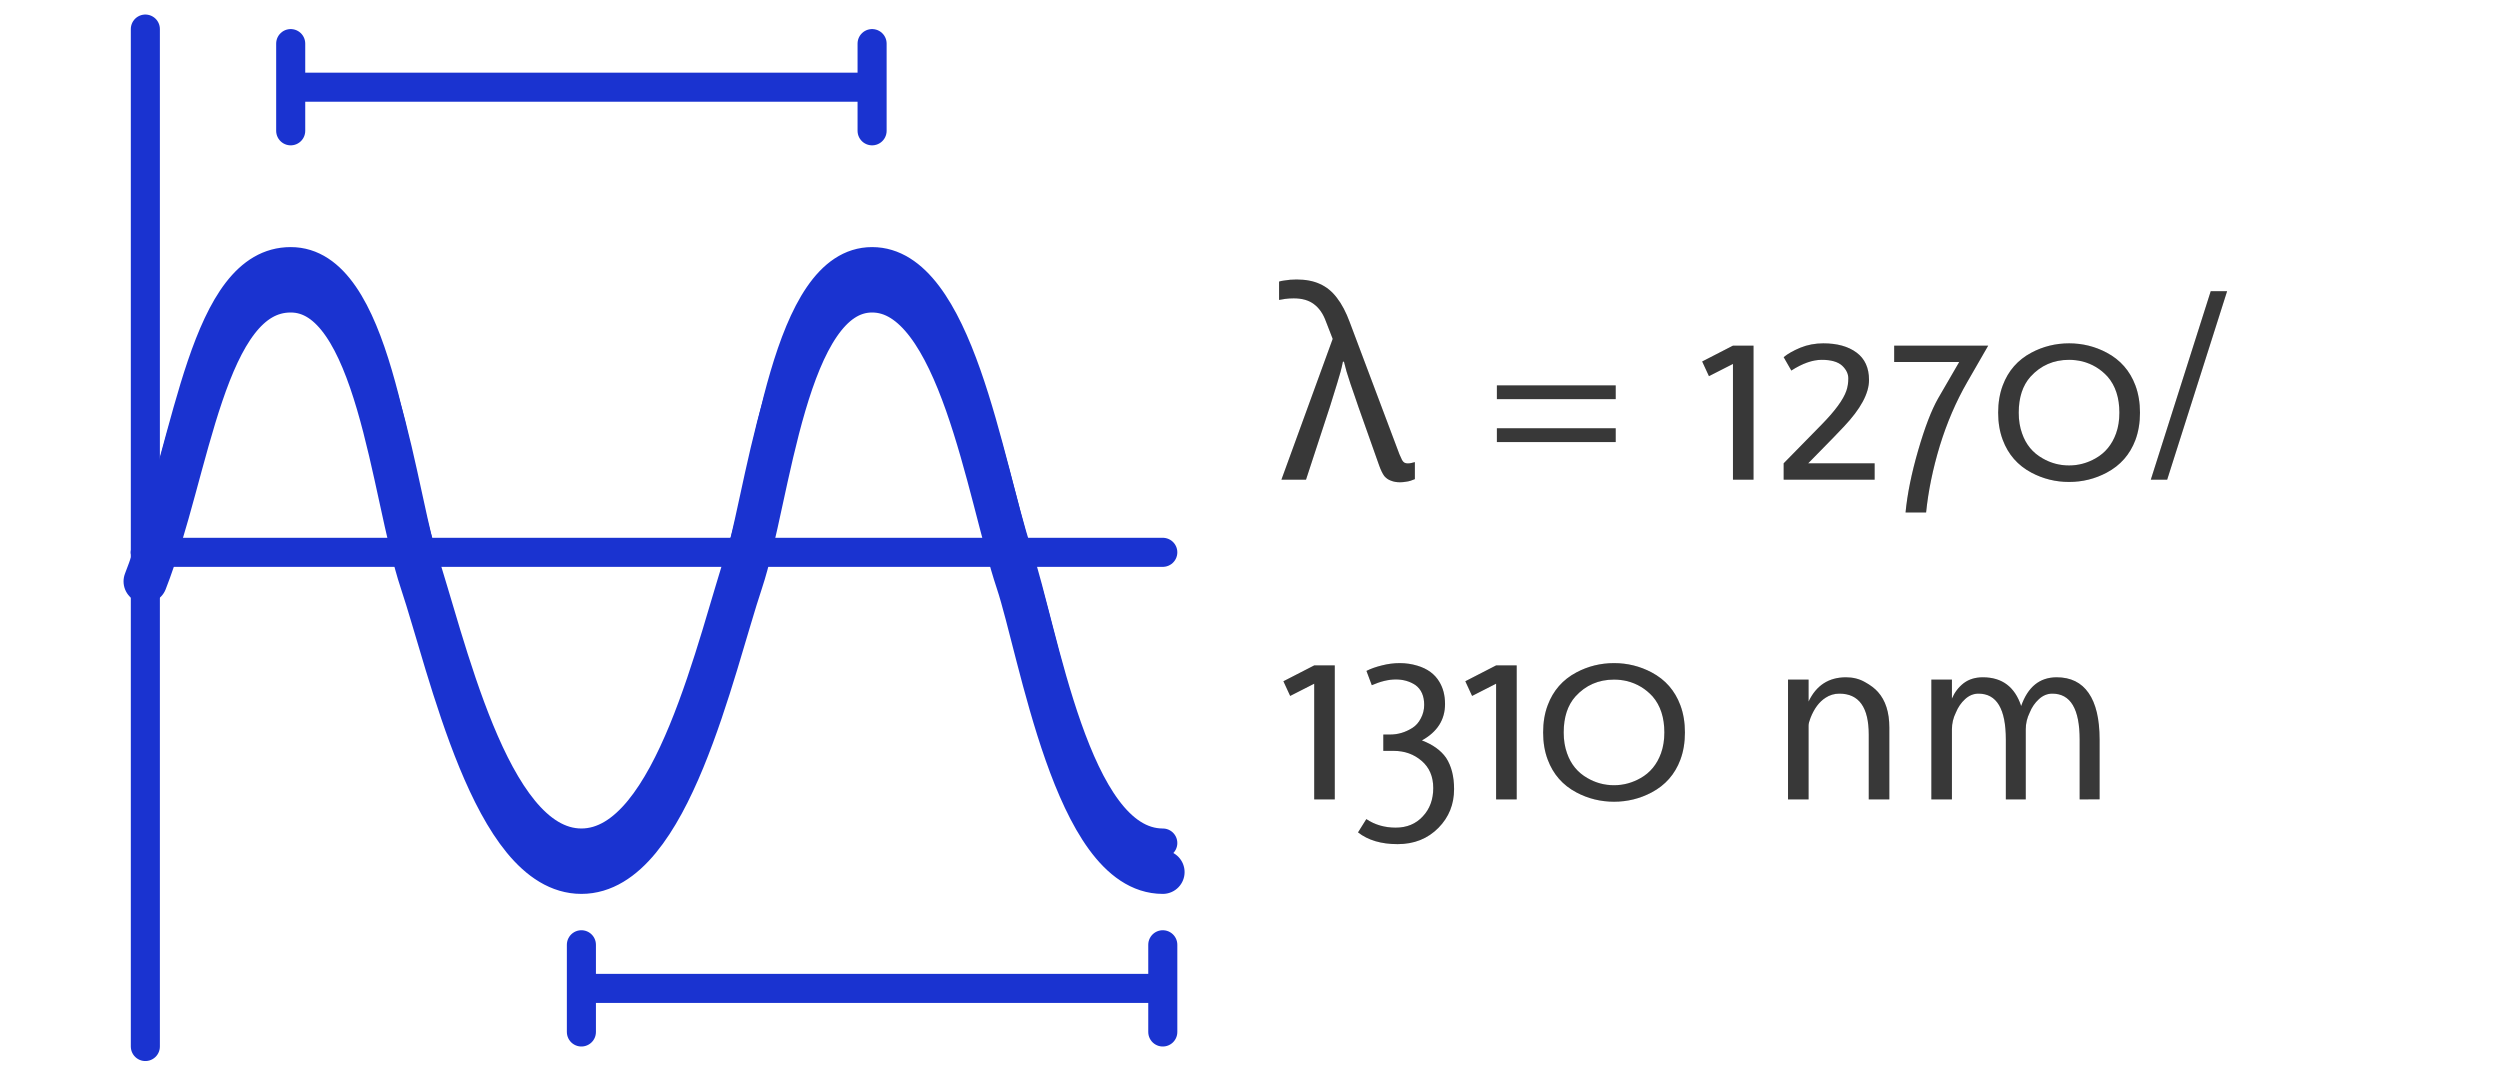 <svg width="86" height="37" viewBox="0 0 86 37" fill="none" xmlns="http://www.w3.org/2000/svg">
<path d="M5 1L5 36" stroke="#1A33D0" stroke-linecap="round"/>
<path d="M40 19L5 19" stroke="#1A33D0" stroke-linecap="round"/>
<g filter="url(#filter0_f_3637_6431)">
<path d="M5 20C6.5 16.167 7 10 10 10C13 10 13.5 17 14.5 20C15.5 23 17 30 20 30C23 30 24.5 23 25.5 20C26.458 17.126 27 10 30 10C33 10 34 17 35 20C35.806 22.419 37 30 40 30" stroke="#1A33D0" stroke-width="1.5" stroke-linecap="round"/>
</g>
<path d="M5 19C6.5 15.167 7 9 10 9C13 9 13.5 16 14.5 19C15.5 22 17 29 20 29C23 29 24.5 22 25.5 19C26.458 16.126 27 9 30 9C33 9 34 16 35 19C35.916 21.747 37 29 40 29" stroke="#1A33D0" stroke-linecap="round"/>
<path d="M10 3L30 3" stroke="#1A33D0" stroke-linejoin="round"/>
<path d="M10 1.5V4.5" stroke="#1A33D0" stroke-linecap="round"/>
<path d="M30 1.5V4.5" stroke="#1A33D0" stroke-linecap="round"/>
<path d="M20 34H40" stroke="#1A33D0" stroke-linejoin="round"/>
<path d="M20 32.5V35.5" stroke="#1A33D0" stroke-linecap="round"/>
<path d="M40 32.5V35.5" stroke="#1A33D0" stroke-linecap="round"/>
<path d="M48.158 16.59C48.044 16.59 47.942 16.572 47.852 16.536C47.762 16.506 47.684 16.452 47.618 16.374C47.558 16.29 47.501 16.173 47.447 16.023L46.736 14.016C46.7 13.908 46.658 13.785 46.61 13.647C46.562 13.503 46.511 13.356 46.457 13.206C46.409 13.056 46.364 12.915 46.322 12.783C46.286 12.651 46.256 12.537 46.232 12.441H46.196C46.154 12.657 46.088 12.906 45.998 13.188C45.914 13.47 45.833 13.731 45.755 13.971L44.927 16.5H44.081L45.845 11.658L45.611 11.055C45.515 10.791 45.377 10.593 45.197 10.461C45.023 10.329 44.792 10.263 44.504 10.263C44.396 10.263 44.3 10.269 44.216 10.281C44.138 10.293 44.066 10.305 44 10.317V9.687C44.054 9.669 44.111 9.657 44.171 9.651C44.237 9.639 44.306 9.63 44.378 9.624C44.45 9.618 44.525 9.615 44.603 9.615C44.915 9.615 45.182 9.666 45.404 9.768C45.632 9.87 45.827 10.029 45.989 10.245C46.157 10.461 46.304 10.74 46.43 11.082L48.14 15.627C48.176 15.711 48.206 15.777 48.23 15.825C48.254 15.867 48.281 15.897 48.311 15.915C48.347 15.933 48.386 15.942 48.428 15.942C48.476 15.942 48.521 15.936 48.563 15.924C48.605 15.912 48.641 15.903 48.671 15.897V16.482C48.629 16.5 48.581 16.518 48.527 16.536C48.473 16.554 48.416 16.566 48.356 16.572C48.296 16.584 48.23 16.59 48.158 16.59ZM55.58 13.731H51.493V13.257H55.58V13.731ZM55.58 15.208H51.493V14.733H55.58V15.208ZM60.321 11.89V16.5H59.614V12.519L58.788 12.94L58.555 12.435L59.614 11.89H60.321ZM63.367 12.576C63.22 12.444 62.987 12.378 62.668 12.378C62.352 12.378 62.003 12.501 61.622 12.747L61.358 12.286C61.502 12.168 61.694 12.06 61.934 11.96C62.177 11.861 62.44 11.811 62.721 11.811C63.198 11.811 63.579 11.916 63.863 12.127C64.15 12.338 64.294 12.653 64.294 13.072C64.294 13.532 64.007 14.065 63.433 14.672C63.342 14.771 63.219 14.9 63.063 15.059L62.202 15.938H64.487V16.5H61.358V15.938L62.22 15.059C62.381 14.892 62.53 14.739 62.668 14.602C63.128 14.133 63.411 13.746 63.516 13.441C63.56 13.312 63.582 13.17 63.582 13.015C63.582 12.857 63.51 12.71 63.367 12.576ZM66.671 13.705L67.397 12.453H65.16V11.89H68.394L67.673 13.143C67.287 13.813 66.972 14.546 66.728 15.34C66.488 16.134 66.332 16.897 66.258 17.629H65.551C65.612 16.991 65.757 16.277 65.986 15.489C66.214 14.701 66.443 14.106 66.671 13.705ZM71.176 16.012C71.498 16.012 71.803 15.93 72.09 15.766C72.421 15.579 72.655 15.293 72.793 14.909C72.869 14.698 72.907 14.461 72.907 14.197C72.907 13.682 72.772 13.269 72.503 12.958C72.263 12.694 71.971 12.519 71.628 12.431C71.476 12.396 71.325 12.378 71.176 12.378C70.643 12.378 70.2 12.571 69.849 12.958C69.579 13.26 69.444 13.673 69.444 14.197C69.444 14.461 69.482 14.698 69.559 14.909C69.69 15.29 69.925 15.576 70.262 15.766C70.543 15.93 70.848 16.012 71.176 16.012ZM71.176 11.811C71.639 11.811 72.071 11.918 72.472 12.132C72.941 12.381 73.269 12.756 73.457 13.257C73.562 13.538 73.615 13.852 73.615 14.197C73.615 14.543 73.562 14.856 73.457 15.138C73.269 15.636 72.941 16.009 72.472 16.258C72.071 16.472 71.639 16.579 71.176 16.579C70.713 16.579 70.281 16.472 69.879 16.258C69.411 16.009 69.082 15.634 68.895 15.133C68.79 14.855 68.737 14.543 68.737 14.197C68.737 13.849 68.79 13.535 68.895 13.257C69.082 12.756 69.411 12.381 69.879 12.132C70.281 11.918 70.713 11.811 71.176 11.811ZM76.049 10.018H76.612L74.551 16.5H73.988L76.049 10.018ZM45.916 22.89V27.5H45.209V23.519L44.382 23.94L44.149 23.435L45.209 22.89H45.916ZM49.709 24.217C49.709 24.759 49.443 25.177 48.913 25.47C49.288 25.613 49.565 25.812 49.744 26.067C49.928 26.349 50.02 26.707 50.02 27.144C50.02 27.669 49.842 28.112 49.484 28.476C49.115 28.851 48.647 29.038 48.078 29.038C47.513 29.038 47.059 28.903 46.716 28.634L47.002 28.177C47.294 28.373 47.631 28.471 48.012 28.471C48.396 28.471 48.706 28.342 48.944 28.084C49.184 27.83 49.304 27.504 49.304 27.109C49.304 26.713 49.171 26.401 48.904 26.173C48.638 25.944 48.318 25.83 47.946 25.83H47.586V25.268H47.823C48.093 25.268 48.348 25.191 48.588 25.039C48.708 24.963 48.805 24.853 48.878 24.709C48.954 24.566 48.992 24.412 48.992 24.248C48.992 23.938 48.89 23.709 48.685 23.562C48.491 23.436 48.269 23.373 48.017 23.373C47.768 23.373 47.492 23.439 47.19 23.571L47.006 23.079C47.155 23.003 47.333 22.94 47.538 22.89C47.743 22.837 47.948 22.811 48.153 22.811C48.358 22.811 48.559 22.84 48.755 22.899C49.103 23.002 49.357 23.188 49.515 23.457C49.644 23.671 49.709 23.924 49.709 24.217ZM52.174 22.89V27.5H51.466V23.519L50.64 23.94L50.407 23.435L51.466 22.89H52.174ZM55.523 27.012C55.845 27.012 56.149 26.93 56.437 26.766C56.768 26.579 57.002 26.293 57.14 25.909C57.216 25.698 57.254 25.461 57.254 25.197C57.254 24.682 57.119 24.269 56.85 23.958C56.609 23.694 56.318 23.519 55.975 23.431C55.823 23.395 55.672 23.378 55.523 23.378C54.989 23.378 54.547 23.571 54.195 23.958C53.926 24.26 53.791 24.673 53.791 25.197C53.791 25.461 53.829 25.698 53.905 25.909C54.037 26.29 54.272 26.576 54.608 26.766C54.89 26.93 55.194 27.012 55.523 27.012ZM55.523 22.811C55.985 22.811 56.417 22.918 56.819 23.132C57.288 23.381 57.616 23.756 57.803 24.257C57.909 24.538 57.961 24.852 57.961 25.197C57.961 25.543 57.909 25.856 57.803 26.138C57.616 26.636 57.288 27.009 56.819 27.258C56.417 27.472 55.985 27.579 55.523 27.579C55.06 27.579 54.627 27.472 54.226 27.258C53.757 27.009 53.429 26.634 53.242 26.133C53.136 25.855 53.084 25.543 53.084 25.197C53.084 24.849 53.136 24.535 53.242 24.257C53.429 23.756 53.757 23.381 54.226 23.132C54.627 22.918 55.06 22.811 55.523 22.811ZM64.285 25.272C64.285 24.331 63.948 23.861 63.274 23.861C63.102 23.861 62.943 23.908 62.8 24.002C62.58 24.143 62.407 24.374 62.281 24.696C62.237 24.808 62.215 24.895 62.215 24.96V27.5H61.508V23.378H62.215V24.134C62.479 23.577 62.908 23.299 63.503 23.299C63.743 23.299 63.959 23.353 64.149 23.461C64.342 23.567 64.493 23.681 64.602 23.804C64.862 24.094 64.993 24.502 64.993 25.026V27.5H64.285V25.272ZM69.001 25.439C69.001 24.387 68.687 23.861 68.06 23.861C67.89 23.861 67.736 23.924 67.599 24.05C67.461 24.176 67.356 24.33 67.282 24.512C67.191 24.696 67.146 24.888 67.146 25.087V27.5H66.439V23.378H67.146V24.033C67.237 23.819 67.37 23.643 67.546 23.505C67.725 23.368 67.946 23.299 68.21 23.299C68.872 23.299 69.311 23.628 69.528 24.288C69.759 23.628 70.166 23.299 70.749 23.299C71.233 23.299 71.599 23.479 71.848 23.839C72.1 24.2 72.226 24.733 72.226 25.439V27.496L71.54 27.5V25.439C71.54 24.387 71.227 23.861 70.6 23.861C70.43 23.861 70.276 23.924 70.139 24.05C70.001 24.176 69.895 24.33 69.822 24.512C69.731 24.696 69.686 24.888 69.686 25.087V27.5H69.001V25.439Z" fill="#464646"/>
<path d="M48.158 16.59C48.044 16.59 47.942 16.572 47.852 16.536C47.762 16.506 47.684 16.452 47.618 16.374C47.558 16.29 47.501 16.173 47.447 16.023L46.736 14.016C46.7 13.908 46.658 13.785 46.61 13.647C46.562 13.503 46.511 13.356 46.457 13.206C46.409 13.056 46.364 12.915 46.322 12.783C46.286 12.651 46.256 12.537 46.232 12.441H46.196C46.154 12.657 46.088 12.906 45.998 13.188C45.914 13.47 45.833 13.731 45.755 13.971L44.927 16.5H44.081L45.845 11.658L45.611 11.055C45.515 10.791 45.377 10.593 45.197 10.461C45.023 10.329 44.792 10.263 44.504 10.263C44.396 10.263 44.3 10.269 44.216 10.281C44.138 10.293 44.066 10.305 44 10.317V9.687C44.054 9.669 44.111 9.657 44.171 9.651C44.237 9.639 44.306 9.63 44.378 9.624C44.45 9.618 44.525 9.615 44.603 9.615C44.915 9.615 45.182 9.666 45.404 9.768C45.632 9.87 45.827 10.029 45.989 10.245C46.157 10.461 46.304 10.74 46.43 11.082L48.14 15.627C48.176 15.711 48.206 15.777 48.23 15.825C48.254 15.867 48.281 15.897 48.311 15.915C48.347 15.933 48.386 15.942 48.428 15.942C48.476 15.942 48.521 15.936 48.563 15.924C48.605 15.912 48.641 15.903 48.671 15.897V16.482C48.629 16.5 48.581 16.518 48.527 16.536C48.473 16.554 48.416 16.566 48.356 16.572C48.296 16.584 48.23 16.59 48.158 16.59ZM55.58 13.731H51.493V13.257H55.58V13.731ZM55.58 15.208H51.493V14.733H55.58V15.208ZM60.321 11.89V16.5H59.614V12.519L58.788 12.94L58.555 12.435L59.614 11.89H60.321ZM63.367 12.576C63.22 12.444 62.987 12.378 62.668 12.378C62.352 12.378 62.003 12.501 61.622 12.747L61.358 12.286C61.502 12.168 61.694 12.06 61.934 11.96C62.177 11.861 62.44 11.811 62.721 11.811C63.198 11.811 63.579 11.916 63.863 12.127C64.15 12.338 64.294 12.653 64.294 13.072C64.294 13.532 64.007 14.065 63.433 14.672C63.342 14.771 63.219 14.9 63.063 15.059L62.202 15.938H64.487V16.5H61.358V15.938L62.22 15.059C62.381 14.892 62.53 14.739 62.668 14.602C63.128 14.133 63.411 13.746 63.516 13.441C63.56 13.312 63.582 13.17 63.582 13.015C63.582 12.857 63.51 12.71 63.367 12.576ZM66.671 13.705L67.397 12.453H65.16V11.89H68.394L67.673 13.143C67.287 13.813 66.972 14.546 66.728 15.34C66.488 16.134 66.332 16.897 66.258 17.629H65.551C65.612 16.991 65.757 16.277 65.986 15.489C66.214 14.701 66.443 14.106 66.671 13.705ZM71.176 16.012C71.498 16.012 71.803 15.93 72.09 15.766C72.421 15.579 72.655 15.293 72.793 14.909C72.869 14.698 72.907 14.461 72.907 14.197C72.907 13.682 72.772 13.269 72.503 12.958C72.263 12.694 71.971 12.519 71.628 12.431C71.476 12.396 71.325 12.378 71.176 12.378C70.643 12.378 70.2 12.571 69.849 12.958C69.579 13.26 69.444 13.673 69.444 14.197C69.444 14.461 69.482 14.698 69.559 14.909C69.69 15.29 69.925 15.576 70.262 15.766C70.543 15.93 70.848 16.012 71.176 16.012ZM71.176 11.811C71.639 11.811 72.071 11.918 72.472 12.132C72.941 12.381 73.269 12.756 73.457 13.257C73.562 13.538 73.615 13.852 73.615 14.197C73.615 14.543 73.562 14.856 73.457 15.138C73.269 15.636 72.941 16.009 72.472 16.258C72.071 16.472 71.639 16.579 71.176 16.579C70.713 16.579 70.281 16.472 69.879 16.258C69.411 16.009 69.082 15.634 68.895 15.133C68.79 14.855 68.737 14.543 68.737 14.197C68.737 13.849 68.79 13.535 68.895 13.257C69.082 12.756 69.411 12.381 69.879 12.132C70.281 11.918 70.713 11.811 71.176 11.811ZM76.049 10.018H76.612L74.551 16.5H73.988L76.049 10.018ZM45.916 22.89V27.5H45.209V23.519L44.382 23.94L44.149 23.435L45.209 22.89H45.916ZM49.709 24.217C49.709 24.759 49.443 25.177 48.913 25.47C49.288 25.613 49.565 25.812 49.744 26.067C49.928 26.349 50.02 26.707 50.02 27.144C50.02 27.669 49.842 28.112 49.484 28.476C49.115 28.851 48.647 29.038 48.078 29.038C47.513 29.038 47.059 28.903 46.716 28.634L47.002 28.177C47.294 28.373 47.631 28.471 48.012 28.471C48.396 28.471 48.706 28.342 48.944 28.084C49.184 27.83 49.304 27.504 49.304 27.109C49.304 26.713 49.171 26.401 48.904 26.173C48.638 25.944 48.318 25.83 47.946 25.83H47.586V25.268H47.823C48.093 25.268 48.348 25.191 48.588 25.039C48.708 24.963 48.805 24.853 48.878 24.709C48.954 24.566 48.992 24.412 48.992 24.248C48.992 23.938 48.89 23.709 48.685 23.562C48.491 23.436 48.269 23.373 48.017 23.373C47.768 23.373 47.492 23.439 47.19 23.571L47.006 23.079C47.155 23.003 47.333 22.94 47.538 22.89C47.743 22.837 47.948 22.811 48.153 22.811C48.358 22.811 48.559 22.84 48.755 22.899C49.103 23.002 49.357 23.188 49.515 23.457C49.644 23.671 49.709 23.924 49.709 24.217ZM52.174 22.89V27.5H51.466V23.519L50.64 23.94L50.407 23.435L51.466 22.89H52.174ZM55.523 27.012C55.845 27.012 56.149 26.93 56.437 26.766C56.768 26.579 57.002 26.293 57.14 25.909C57.216 25.698 57.254 25.461 57.254 25.197C57.254 24.682 57.119 24.269 56.85 23.958C56.609 23.694 56.318 23.519 55.975 23.431C55.823 23.395 55.672 23.378 55.523 23.378C54.989 23.378 54.547 23.571 54.195 23.958C53.926 24.26 53.791 24.673 53.791 25.197C53.791 25.461 53.829 25.698 53.905 25.909C54.037 26.29 54.272 26.576 54.608 26.766C54.89 26.93 55.194 27.012 55.523 27.012ZM55.523 22.811C55.985 22.811 56.417 22.918 56.819 23.132C57.288 23.381 57.616 23.756 57.803 24.257C57.909 24.538 57.961 24.852 57.961 25.197C57.961 25.543 57.909 25.856 57.803 26.138C57.616 26.636 57.288 27.009 56.819 27.258C56.417 27.472 55.985 27.579 55.523 27.579C55.06 27.579 54.627 27.472 54.226 27.258C53.757 27.009 53.429 26.634 53.242 26.133C53.136 25.855 53.084 25.543 53.084 25.197C53.084 24.849 53.136 24.535 53.242 24.257C53.429 23.756 53.757 23.381 54.226 23.132C54.627 22.918 55.06 22.811 55.523 22.811ZM64.285 25.272C64.285 24.331 63.948 23.861 63.274 23.861C63.102 23.861 62.943 23.908 62.8 24.002C62.58 24.143 62.407 24.374 62.281 24.696C62.237 24.808 62.215 24.895 62.215 24.96V27.5H61.508V23.378H62.215V24.134C62.479 23.577 62.908 23.299 63.503 23.299C63.743 23.299 63.959 23.353 64.149 23.461C64.342 23.567 64.493 23.681 64.602 23.804C64.862 24.094 64.993 24.502 64.993 25.026V27.5H64.285V25.272ZM69.001 25.439C69.001 24.387 68.687 23.861 68.06 23.861C67.89 23.861 67.736 23.924 67.599 24.05C67.461 24.176 67.356 24.33 67.282 24.512C67.191 24.696 67.146 24.888 67.146 25.087V27.5H66.439V23.378H67.146V24.033C67.237 23.819 67.37 23.643 67.546 23.505C67.725 23.368 67.946 23.299 68.21 23.299C68.872 23.299 69.311 23.628 69.528 24.288C69.759 23.628 70.166 23.299 70.749 23.299C71.233 23.299 71.599 23.479 71.848 23.839C72.1 24.2 72.226 24.733 72.226 25.439V27.496L71.54 27.5V25.439C71.54 24.387 71.227 23.861 70.6 23.861C70.43 23.861 70.276 23.924 70.139 24.05C70.001 24.176 69.895 24.33 69.822 24.512C69.731 24.696 69.686 24.888 69.686 25.087V27.5H69.001V25.439Z" fill="black" fill-opacity="0.2"/>
<defs>
<filter id="filter0_f_3637_6431" x="0.25" y="5.25" width="44.5" height="29.5" filterUnits="userSpaceOnUse" color-interpolation-filters="sRGB">
<feFlood flood-opacity="0" result="BackgroundImageFix"/>
<feBlend mode="normal" in="SourceGraphic" in2="BackgroundImageFix" result="shape"/>
<feGaussianBlur stdDeviation="2" result="effect1_foregroundBlur_3637_6431"/>
</filter>
</defs>
</svg>
